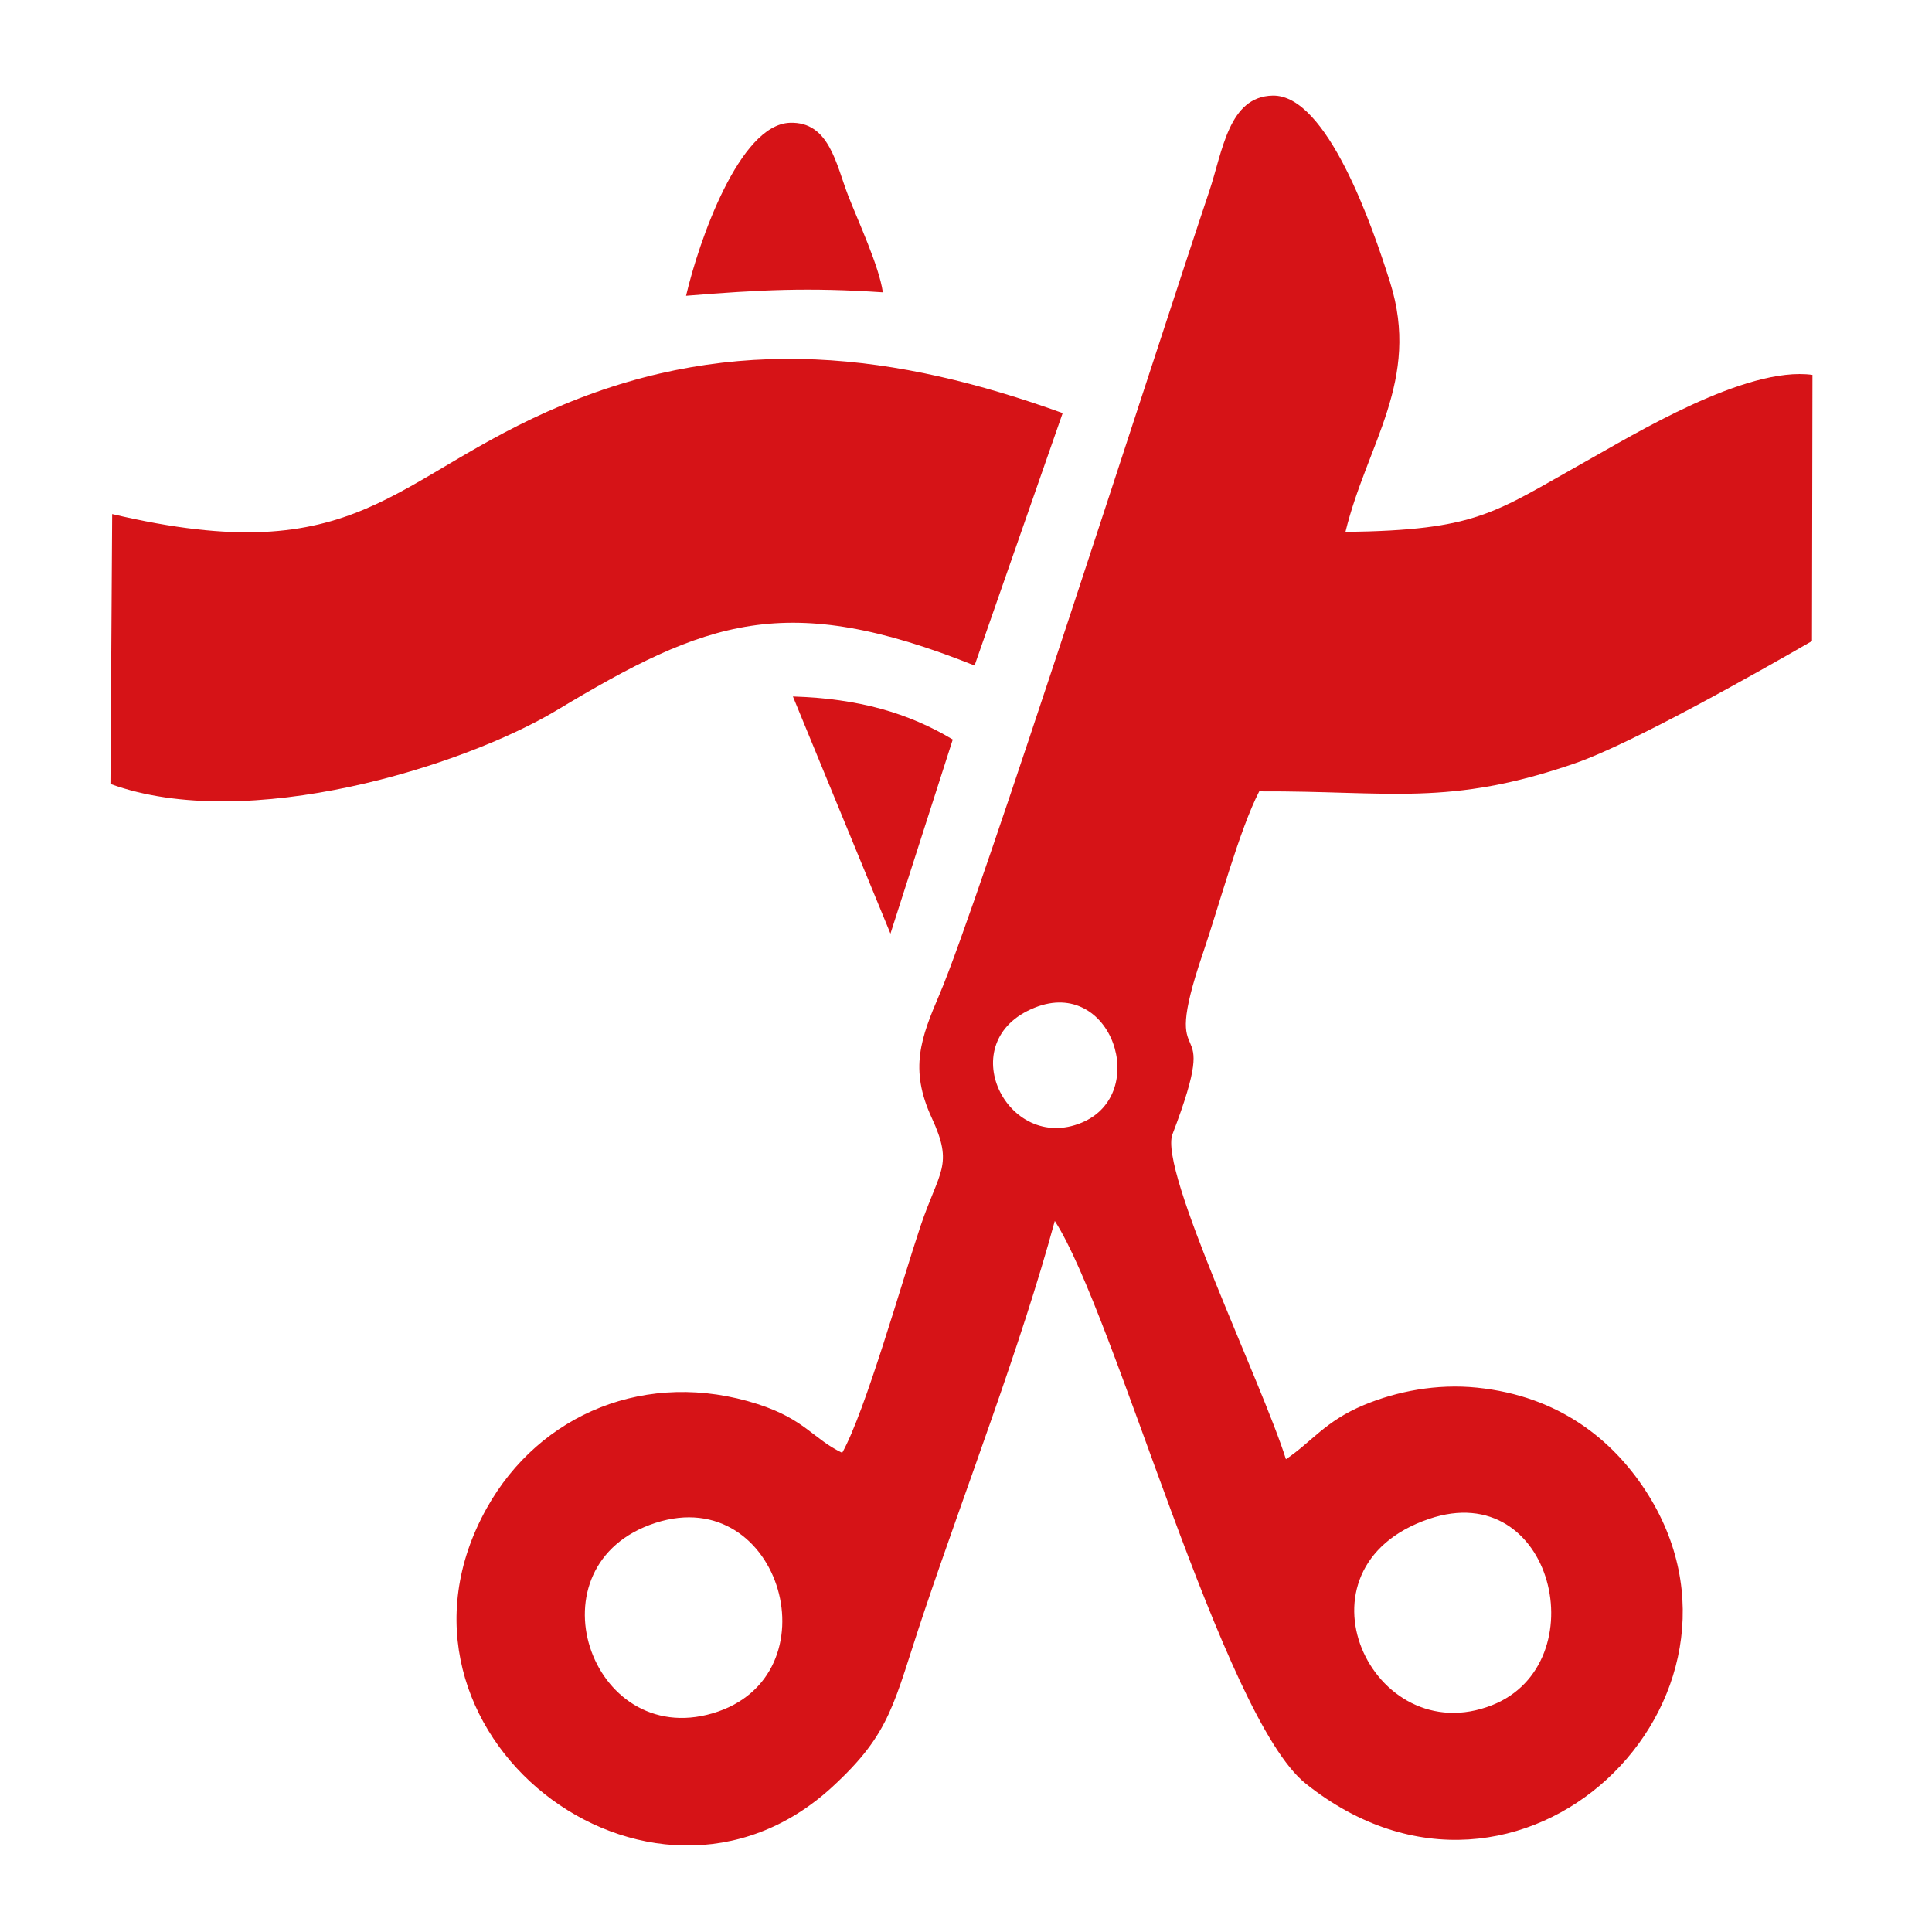<?xml version="1.0" encoding="UTF-8"?> <!-- Creator: CorelDRAW 2020 (64-Bit) --> <svg xmlns="http://www.w3.org/2000/svg" xmlns:xlink="http://www.w3.org/1999/xlink" xmlns:xodm="http://www.corel.com/coreldraw/odm/2003" xml:space="preserve" width="15mm" height="15mm" style="shape-rendering:geometricPrecision; text-rendering:geometricPrecision; image-rendering:optimizeQuality; fill-rule:evenodd; clip-rule:evenodd" viewBox="0 0 1500 1500"> <defs> <style type="text/css"> <![CDATA[ .fil0 {fill:#D61317} .fil2 {fill:#FF1900} .fil1 {fill:#FF1900;fill-rule:nonzero} ]]> </style> </defs> <g id="Слой_x0020_1">  <g id="_2420705552544"> <path class="fil0" d="M508.96 1182.35c97.66,-31.57 140.56,119.59 44.3,147.86 -95.3,27.99 -143.8,-115.69 -44.3,-147.86zm600.54 -3.08c96.68,-32.83 130.5,112.29 49.05,144.57 -93.29,36.99 -160.56,-106.7 -49.05,-144.57zm-306.15 -396.94c59.85,-23.95 89.93,67 36.51,89.29 -57.94,24.17 -101.44,-63.3 -36.51,-89.29zm241.26 -369.36c16.55,-68.16 58.5,-117.8 34.72,-193.56 -13.73,-43.76 -49,-145.93 -91.15,-145.18 -34.36,0.62 -38.92,43.3 -49.33,74.31 -39.33,117.14 -178.76,551.78 -209.4,623.46 -14.33,33.53 -23.71,57.77 -6.06,95.86 17.31,37.36 5.85,40.71 -8.82,84.44 -13.95,41.6 -42.67,143.5 -60.7,175.67 -22.46,-10.73 -28.91,-26.01 -65.51,-37.79 -85.93,-27.67 -169.51,7.45 -210.4,80.65 -96.62,172.99 126.62,346.73 268.14,216.6 46.28,-42.56 47.39,-64.51 71.08,-135.02 33.08,-98.5 75.23,-206.8 101.76,-304.48 46.76,72.13 130.13,385.12 194.73,436.78 167.11,133.65 368.96,-66.7 263.78,-227.65 -25.26,-38.65 -66.54,-73.12 -130.73,-79.69 -31.26,-3.2 -62.17,2.83 -87.7,13.46 -30.31,12.62 -40.42,28.57 -60.62,42.11 -18.85,-60 -98.75,-224.43 -88.1,-252.27 41.02,-107.24 -12.44,-34.89 23.79,-141.01 11.89,-34.82 28.29,-95.68 43.58,-125.25 101.64,-0.45 147.38,12.11 245.56,-21.92 43.14,-14.95 139.43,-69.29 183.6,-94.78l0.36 -206.65c-51.63,-7.14 -139.25,46.65 -176.11,67.25 -71.4,39.92 -83.66,53.3 -186.47,54.66z"></path> <path class="fil0" d="M87.09 399.1l-1.34 209.56c106.24,38.76 274.23,-13.82 346.45,-57.19 116.28,-69.81 177.8,-93.4 324.46,-34.76l68.4 -195.98c-128.73,-46.42 -253.46,-62.51 -387.93,-6.4 -134.3,56.04 -156.55,130.43 -350.04,84.77z"></path> <path class="fil0" d="M532.66 229.64c57.66,-4.68 94.91,-6.52 152.77,-2.68 -2.8,-20.12 -19.18,-55.21 -26.87,-75.01 -9.41,-24.22 -14.63,-57.76 -45.34,-56.62 -39.21,1.46 -70.65,91.82 -80.56,134.31z"></path> <path class="fil0" d="M691.35 724.88l48.38 -150.72c-34.43,-20.61 -72.97,-31.83 -124.12,-33.41l75.74 184.13z"></path> </g> <path class="fil1" d="M13844.3 1350.91l723.44 -937.8 180.86 0 -723.44 937.8 -180.86 0zm939.13 -60.29c-45.55,49.13 -103.6,73.69 -174.16,73.69 -70.56,0 -128.39,-24.34 -173.49,-73.02 -45.1,-48.67 -67.66,-108.74 -67.66,-180.19 0,-70.56 22.33,-130.17 66.99,-178.85 44.66,-48.68 103.16,-73.01 175.5,-73.01 71.45,0 129.51,24.33 174.16,73.01 44.66,48.68 66.99,108.74 66.99,180.19 0,69.67 -22.78,129.06 -68.33,178.18zm-229.09 -103.82c15.19,20.09 33.94,30.14 56.27,30.14 22.33,0 40.86,-9.83 55.6,-29.47 14.74,-19.65 22.1,-45.11 22.1,-76.37 0,-30.36 -7.36,-55.37 -22.1,-75.02 -14.74,-19.65 -33.72,-29.48 -56.94,-29.48 -24.11,0 -43.09,9.61 -56.94,28.81 -13.84,19.2 -20.76,44.88 -20.76,77.03 0,29.48 7.59,54.26 22.77,74.36zm-572.05 -282.01c-71.45,0 -129.51,-24.34 -174.16,-73.02 -44.66,-48.67 -66.99,-108.74 -66.99,-180.19 0,-70.56 22.33,-130.17 66.99,-178.85 44.65,-48.68 103.15,-73.01 175.5,-73.01 71.45,0 129.5,24.33 174.16,73.01 44.66,48.68 66.99,108.74 66.99,180.19 0,70.56 -22.78,130.18 -68.33,178.85 -45.55,48.68 -103.6,73.02 -174.16,73.02zm-54.93 -176.85c15.18,19.65 33.94,29.48 56.27,29.48 22.33,0 40.86,-9.83 55.6,-29.48 14.73,-19.64 22.1,-45.1 22.1,-76.36 0,-29.47 -7.59,-54.26 -22.77,-74.35 -15.19,-20.1 -33.94,-30.15 -56.27,-30.15 -23.22,0 -41.98,9.83 -56.27,29.48 -14.29,19.65 -21.44,45.1 -21.44,76.36 0,30.37 7.6,55.38 22.78,75.02z"></path> <g id="_2420705550720"> <path class="fil2" d="M976.73 3781.61l70.33 0.12c-19.06,97.2 -105.47,241.51 -153.19,300.21 -67.17,82.61 -137.55,151.3 -233.23,214.62 -87.33,57.79 -187.46,110.71 -297.81,149.85 -56.43,20.02 -113.37,38.01 -173.53,52.65l-185.85 37.54c148.87,6.24 360.03,-19.92 500.31,-49.9 223.7,-47.81 400.67,-117.56 578.54,-241.49 133.88,-93.27 314.52,-292.1 351.02,-463.7l80.25 -0.42c-8.43,-29.84 -267.61,-576.63 -273.71,-583.08l-263.13 583.6z"></path> <path class="fil2" d="M347.45 4381.03c66.52,-17.14 204.45,-83.49 254.51,-117.43 0.01,-184.99 -3.19,-394.09 0.28,-577.45l-254.98 -0.21 0.19 695.09z"></path> <path class="fil2" d="M679.97 4209.94c12.4,-1.78 13.41,-5.39 23.29,-13.25 8.54,-6.8 12.57,-9.3 21.34,-16.24l153.06 -148.15c69.58,-81.09 58.08,-79.15 57.32,-169.83l-0.42 -405.51 -254.29 1.42 -0.3 751.56z"></path> <path class="fil2" d="M14.01 4468.82c73.17,-1.62 186.26,-35.48 254.97,-53.2 0.12,-65.61 4.61,-462.54 -2.15,-492.62l-252.69 0.55 -0.13 545.27z"></path> </g> <g id="_2420705551104"> <path class="fil2" d="M14341.54 3255.16l-78.41 25.62c-1.72,2.07 -65.18,34.61 -73.79,39.89 -25.73,15.79 -46.3,34.85 -68.78,49.03 -7.93,9.21 -2.54,4.87 -14.23,9.91 -4.91,7.69 -17.84,22.01 -26.71,30.12l-51.92 58.43c-125.32,164.42 -147.35,378.7 -73.12,570.25 84.5,218.05 291.32,350.37 532.63,362.67l0.36 246.3c17.99,-9.16 297.59,-294.14 331.94,-328.52l96.61 -98.49c127.05,-115.84 194.67,-356.27 144.72,-545.22 -21.13,-79.9 -77.53,-197.66 -138.5,-255.47 -14.04,-13.31 -20.4,-21.39 -32.99,-33.08 -9.78,-9.08 -17.92,-11.09 -28.09,-23.1l-2.59 -3.68c-0.17,-0.95 -0.8,-1.22 -1.17,-1.85 -9.93,-4.25 -11.02,-5.98 -19.62,-12.09 -63.41,-45.05 -80.48,-43.59 -129.41,-71.77 -124.46,-38.85 -230.74,-58.27 -366.93,-18.95z"></path> <path class="fil2" d="M13571.83 3817.03c-21.4,66.86 -42.05,93.05 -42.88,184.66 -0.83,91.62 18.48,117.09 39.77,183.93 6.76,10.03 11.52,21.72 17.89,32.61 3.8,6.5 7.03,10.67 10.13,15.71 7.71,12.5 4.61,3.46 6.1,14.07 6.79,5.21 -0.64,-1.43 7.01,5.85 3.86,3.67 -0.04,-0.39 3.29,4.3 142.04,164.98 220.67,139.4 274.51,166.76l0.68 239.12c19.77,-14.78 264.38,-263.2 288.89,-287.71l-98.52 -68.62 -72.85 72 -0.07 -69.18c-104.83,-0.95 -163.62,-8.21 -234.5,-59.98 -49.34,-36.04 -95.95,-93.03 -115.99,-174.33 -44.17,-179.17 78.4,-324.36 206.24,-361.84 9.33,-65.12 28.15,-100.63 32.8,-127.57 -115.06,14.1 -201.34,71.94 -268.42,149.42 -31.87,36.82 -37.91,59.3 -54.08,80.8z"></path> </g> <g id="_2420705549760"> <path class="fil2" d="M7374.2 3474.17c5.7,-75.27 82.86,-60.5 151.65,-60.46 68.15,0.04 141,-14.14 147.92,60.45l-299.57 0.01zm-93.08 -0.54c-130.49,1.75 -262.29,0.07 -392.93,0.04 -64.95,-0.01 -57.31,-22.78 -56.38,137.96 0.9,154.68 91.09,292.57 238.32,349 60.07,23.02 103.89,24.25 172.96,24.25 65.25,0.01 135.24,2.42 199.9,-0.34 0.58,-36.94 -3.76,-58.51 14.74,-86.26 29.41,-44.14 98.1,-48.14 131.52,-1.09 18.62,26.21 15.17,49.36 15.29,86.32 19.77,3.86 251.44,2.4 278.88,-0.39 84.44,-8.59 145.84,-42.5 196.93,-82.54 80.25,-62.88 134.74,-171.09 135.55,-283.26 0.2,-27.64 3.76,-121.19 -3.47,-138.78 -13.78,-15.64 -403.76,2.6 -445.9,-6.21 -2.98,-63.21 -34.35,-103.1 -70.25,-126.48 -49.42,-32.17 -106.85,-25 -173.32,-25 -68.69,0 -118.65,-7.91 -170.73,24.78 -39.99,25.1 -67.76,66.89 -71.11,128z"></path> <path class="fil2" d="M6832.49 3806.58c-3.3,31.13 -0.67,421.98 -0.67,488.78 0,123.44 -10.31,120.39 39.02,120.1 217.14,-1.27 434.95,-0.54 652.12,-0.04 217.34,0.51 434.8,-0.98 652.11,0.04 42.2,0.2 41.02,0.06 40.82,-42.19 -0.4,-86.29 3.02,-530.32 -0.88,-565.53 -18.99,20.73 -18.73,48.28 -93.2,117.06 -159.95,147.71 -340.27,93.12 -516.74,106.19 -2.7,36.27 5.67,75.41 -10.79,104.94 -31.97,57.37 -113.54,53.94 -142.54,-3.21 -15.46,-30.45 -4.78,-67.26 -9.69,-102.38 -69.48,1.64 -140.82,0.16 -210.5,0.15 -68.37,-0.01 -122.15,-4.61 -180.08,-28.28 -70.3,-28.73 -136.71,-76.84 -179.76,-134.75l-39.22 -60.88z"></path> <path class="fil2" d="M7516.45 3910.07c-40.44,8.61 -27.28,76.81 -27.28,116.96 0,36.54 -13.23,113.36 42.01,103.98 40.77,-6.92 27.89,-80.51 27.85,-118.41 -0.05,-38.61 11.37,-114 -42.58,-102.53z"></path> </g> </g> </svg> 